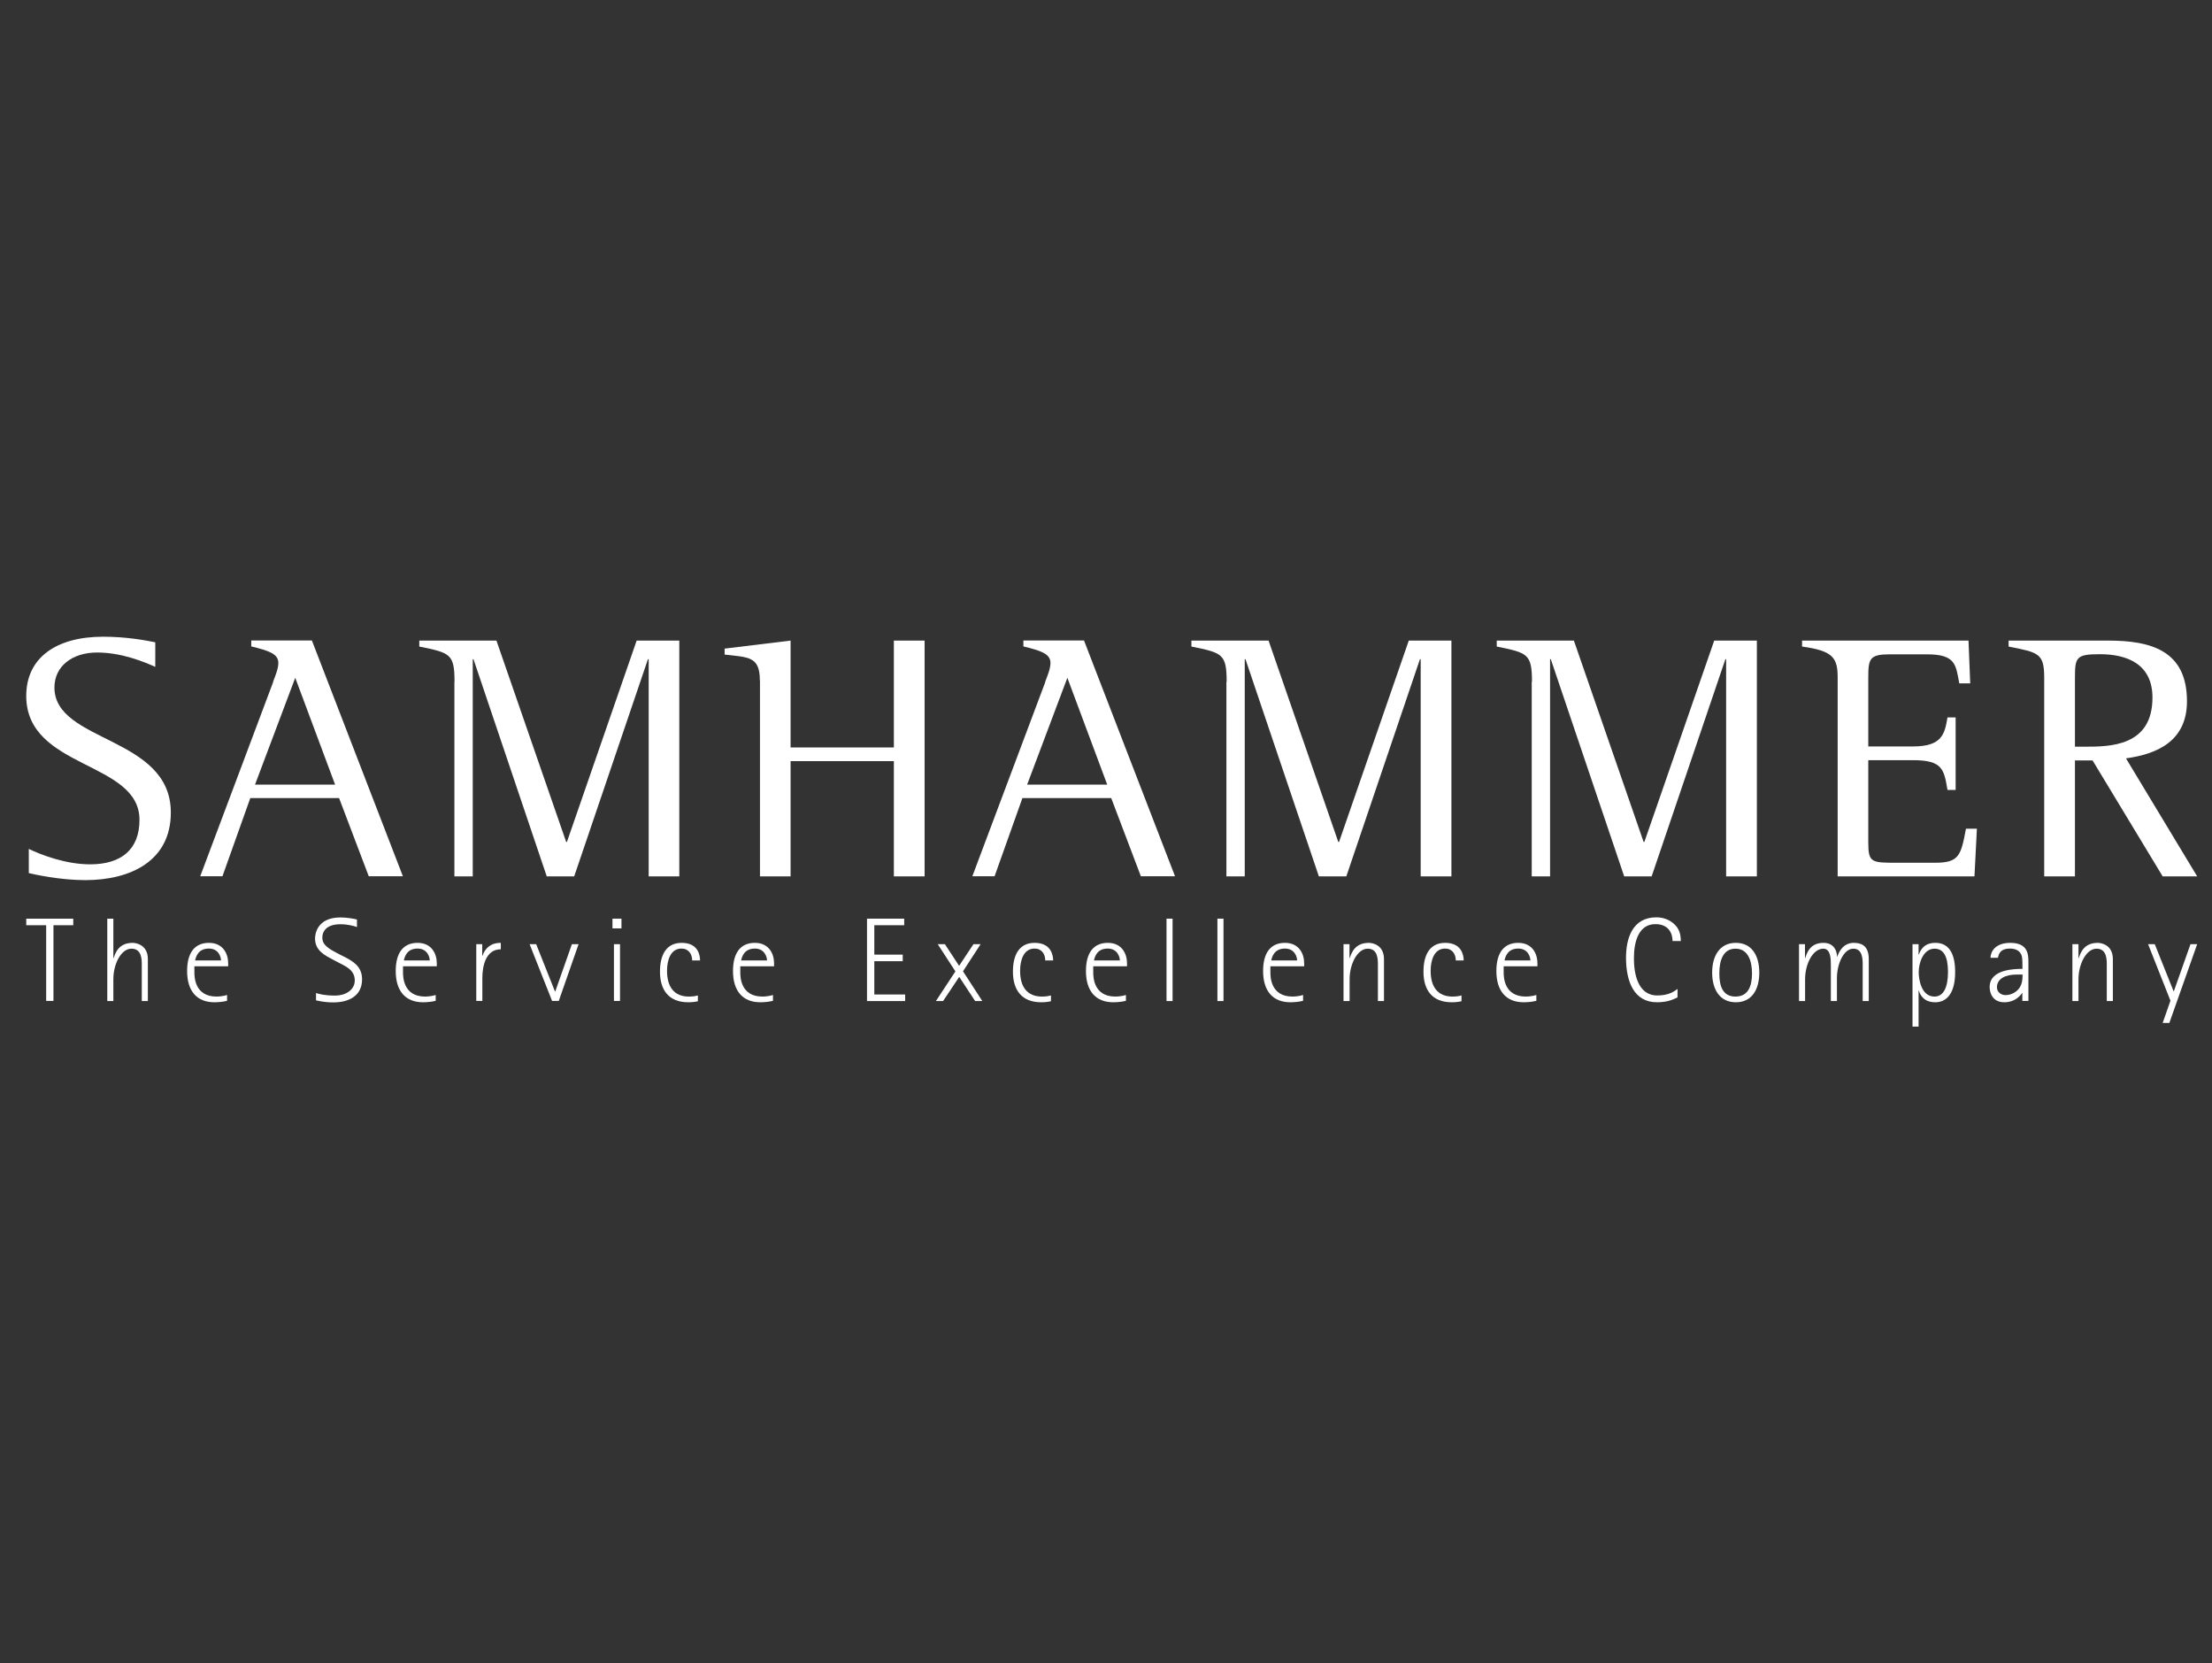 <?xml version="1.0" encoding="UTF-8"?>
<svg id="Ebene_2" data-name="Ebene 2" xmlns="http://www.w3.org/2000/svg" xmlns:xlink="http://www.w3.org/1999/xlink" viewBox="0 0 182.06 136.86">
  <rect x="0" y="0" width="182.06" height="136.86" fill="#333333" stroke="none"/>
  <defs>
    <style>
      .cls-1 {
        fill: none;
      }

      .cls-2 {
        fill: #fff;
      }

      .cls-3 {
        clip-path: url(#clippath);
      }
    </style>
    <clipPath id="clippath">
      <rect class="cls-1" x="2.16" y="52.39" width="178.69" height="32.07"/>
    </clipPath>
  </defs>
  <g id="Ebene_1-2" data-name="Ebene 1">
    <rect class="cls-1" width="182.06" height="136.86"/>
    <g class="cls-3">
      <g>
        <path class="cls-2" d="M3.79,76.13h-1.63v-.54h3.87v.54h-1.63v6.23h-.6v-6.23h0Z"/>
        <path class="cls-2" d="M8.83,75.59h.5v3.25h.02c.15-.45.43-1.26,1.57-1.26.26,0,1.25.15,1.25,1.33v3.46h-.5v-2.95c0-.48,0-1.36-.85-1.36s-1.49,1.25-1.49,2.52v1.79h-.5v-6.78h0Z"/>
        <path class="cls-2" d="M18.69,82.35c-.29.07-.64.12-1.04.12-1.45,0-2.25-.93-2.25-2.57,0-1.54.65-2.32,1.8-2.32s1.58.89,1.58,1.68v.25h-2.78c0,.17,0,.32,0,.48,0,.35,0,2.01,1.82,2.01.27,0,.63-.05.87-.13v.48h0ZM18.19,79.03c0-.29-.2-.98-1-.98-.88,0-1.07.68-1.13.98h2.12Z"/>
        <path class="cls-2" d="M28.33,78.72c.72.38,1.47.79,1.47,1.86,0,1.42-1.17,1.9-2.35,1.9-.81,0-1.29-.14-1.44-.17v-.6c.23.07.68.21,1.59.21.82,0,1.6-.45,1.6-1.25,0-.88-.81-1.18-1.23-1.41l-.57-.3c-.63-.34-1.47-.72-1.47-1.74,0-.29.12-1.73,2.09-1.73.54,0,1.13.11,1.36.17v.62c-.22-.08-.74-.23-1.36-.23-1.04,0-1.49.48-1.49,1.12s.66.95,1.22,1.26l.59.3h0Z"/>
        <path class="cls-2" d="M35.86,82.35c-.29.07-.64.12-1.04.12-1.45,0-2.25-.93-2.25-2.57,0-1.54.65-2.32,1.8-2.32s1.58.89,1.58,1.68v.25h-2.78c0,.17,0,.32,0,.48,0,.35,0,2.01,1.82,2.01.27,0,.63-.05.87-.13v.48h0ZM35.37,79.03c0-.29-.2-.98-1-.98-.88,0-1.07.68-1.13.98h2.12Z"/>
        <path class="cls-2" d="M39.19,77.69h.5v.95h.02c.21-.58.63-1.06,1.51-1.06v.53c-1.27,0-1.52,1.44-1.52,2.37v1.88h-.5v-4.67h0Z"/>
        <path class="cls-2" d="M43.58,77.69h.55l1.56,3.92,1.38-3.92h.55l-1.63,4.67h-.55l-1.85-4.67Z"/>
        <path class="cls-2" d="M50.41,75.59h.74v.8h-.74v-.8ZM50.53,77.69h.5v4.67h-.5v-4.67Z"/>
        <path class="cls-2" d="M57.46,82.38c-.2.05-.44.09-.82.09-1.61,0-2.32-1.03-2.32-2.51,0-1.4.52-2.38,1.79-2.38,1.36,0,1.51,1.03,1.51,1.45h-.65c0-.52-.29-.98-.88-.98-.9,0-1.19.96-1.19,1.83,0,1.32.58,2.12,1.8,2.12.39,0,.56-.05.74-.09v.47h0Z"/>
        <path class="cls-2" d="M63.62,82.35c-.29.07-.64.12-1.04.12-1.45,0-2.25-.93-2.25-2.57,0-1.54.65-2.32,1.8-2.32s1.58.89,1.58,1.68v.25h-2.78c0,.17,0,.32,0,.48,0,.35,0,2.01,1.82,2.01.27,0,.63-.05.87-.13v.48h0ZM63.13,79.03c0-.29-.2-.98-1-.98-.88,0-1.07.68-1.13.98h2.12Z"/>
        <path class="cls-2" d="M71.36,75.59h3.06v.54h-2.46v2.42h2.34v.54h-2.34v2.74h2.54v.54h-3.14v-6.78h0Z"/>
        <path class="cls-2" d="M78.63,79.92l-1.45-2.23h.59l1.17,1.78,1.18-1.78h.59l-1.45,2.23,1.59,2.45h-.59l-1.31-1.99-1.33,1.99h-.59l1.61-2.45Z"/>
        <path class="cls-2" d="M86.51,82.38c-.2.05-.44.09-.82.09-1.61,0-2.32-1.03-2.32-2.51,0-1.4.52-2.38,1.79-2.38,1.36,0,1.52,1.03,1.52,1.45h-.65c0-.52-.29-.98-.88-.98-.9,0-1.19.96-1.19,1.83,0,1.32.58,2.12,1.8,2.12.39,0,.56-.05.74-.09v.47Z"/>
        <path class="cls-2" d="M92.67,82.35c-.29.07-.64.12-1.04.12-1.45,0-2.25-.93-2.25-2.57,0-1.54.65-2.32,1.8-2.32s1.58.89,1.58,1.68v.25h-2.78c0,.17,0,.32,0,.48,0,.35,0,2.01,1.82,2.01.27,0,.63-.05.87-.13v.48h0ZM92.17,79.03c0-.29-.2-.98-1-.98-.88,0-1.07.68-1.13.98h2.12Z"/>
        <path class="cls-2" d="M96.01,75.59h.5v6.78h-.5v-6.78Z"/>
        <path class="cls-2" d="M100.2,75.59h.5v6.78h-.5v-6.78Z"/>
        <path class="cls-2" d="M107.25,82.35c-.29.07-.64.12-1.04.12-1.45,0-2.25-.93-2.25-2.57,0-1.54.65-2.32,1.8-2.32s1.58.89,1.58,1.68v.25h-2.78c0,.17,0,.32,0,.48,0,.35,0,2.01,1.82,2.01.27,0,.63-.05.87-.13v.48h0ZM106.76,79.03c0-.29-.2-.98-1-.98-.88,0-1.07.68-1.13.98h2.12Z"/>
        <path class="cls-2" d="M110.57,77.69h.5v1.15h.02c.15-.45.43-1.26,1.58-1.26.26,0,1.24.15,1.24,1.33v3.46h-.5v-2.95c0-.48,0-1.36-.84-1.36s-1.49,1.25-1.49,2.52v1.79h-.5v-4.67h0Z"/>
        <path class="cls-2" d="M120.3,82.38c-.2.05-.44.09-.82.09-1.62,0-2.32-1.03-2.32-2.51,0-1.4.52-2.38,1.79-2.38,1.36,0,1.52,1.03,1.52,1.45h-.65c0-.52-.29-.98-.88-.98-.9,0-1.19.96-1.19,1.83,0,1.32.58,2.12,1.8,2.12.39,0,.56-.05.74-.09v.47Z"/>
        <path class="cls-2" d="M126.45,82.35c-.29.07-.64.12-1.04.12-1.45,0-2.25-.93-2.25-2.57,0-1.54.65-2.32,1.8-2.32s1.58.89,1.58,1.68v.25h-2.78c0,.17,0,.32,0,.48,0,.35,0,2.01,1.82,2.01.27,0,.63-.05.87-.13v.48h0ZM125.96,79.03c0-.29-.2-.98-1-.98-.88,0-1.07.68-1.13.98h2.12Z"/>
        <path class="cls-2" d="M138.08,82.06c-.26.12-.74.41-1.7.41-1.92,0-2.55-1.75-2.55-3.67,0-1.61.54-3.32,2.5-3.32.62,0,1.13.24,1.47.56.38.34.54.8.54,1.39h-.68c0-.65-.34-1.39-1.41-1.39-1.35,0-1.77,1.38-1.77,2.81,0,1.23.3,3.06,1.93,3.06.98,0,1.43-.37,1.66-.54v.69h0Z"/>
        <path class="cls-2" d="M140.92,80.03c0-1.36.61-2.45,1.95-2.45s1.93,1.09,1.93,2.45-.59,2.44-1.93,2.44-1.95-1.08-1.95-2.44ZM142.84,82c1.02,0,1.36-.82,1.36-1.9s-.35-2.04-1.36-2.04-1.33.95-1.33,2.04.31,1.9,1.33,1.9Z"/>
        <path class="cls-2" d="M148.06,77.69h.5v1.15h.02c.14-.45.41-1.26,1.5-1.26.91,0,1.12.73,1.12,1.14h.02c.13-.41.5-1.14,1.35-1.14.53,0,1.24.15,1.24,1.33v3.46h-.5v-2.95c0-.48,0-1.36-.77-1.36s-1.35,1.21-1.35,2.43v1.88h-.5v-2.95c0-.48,0-1.36-.62-1.36-.86,0-1.5,1.25-1.5,2.52v1.79h-.5v-4.67h0Z"/>
        <path class="cls-2" d="M157.41,77.69h.5v.86h.02c.14-.39.44-.97,1.36-.97.73,0,1.63.38,1.63,2.4s-.91,2.49-1.63,2.49c-.93,0-1.25-.58-1.36-.97h-.02v2.97h-.5v-6.78h0ZM159.22,82c.73,0,1.11-.73,1.11-2.03s-.38-1.91-1.11-1.91c-.89,0-1.3,1.12-1.3,1.93,0,.57.2,2.01,1.3,2.01Z"/>
        <path class="cls-2" d="M166.46,81.7h-.02c-.18.25-.61.77-1.47.77-.94,0-1.21-.73-1.21-1.25,0-1.5,2.11-1.49,2.7-1.5,0-.25,0-.82-.04-.99-.12-.56-.61-.68-.99-.68-.75,0-.91.38-.99.76h-.61c0-.49.38-1.23,1.63-1.23,1.46,0,1.49.96,1.49,1.59v3.19h-.5v-.66h0ZM165.96,80.19c-.88,0-1.6.33-1.6,1.05,0,.4.34.64.71.64.5,0,.96-.29,1.18-.65.15-.27.22-.5.22-1.04h-.5Z"/>
        <path class="cls-2" d="M170.57,77.69h.5v1.15h.02c.15-.45.43-1.26,1.57-1.26.26,0,1.24.15,1.24,1.33v3.46h-.5v-2.95c0-.48,0-1.36-.84-1.36s-1.49,1.25-1.49,2.52v1.79h-.5v-4.67h0Z"/>
        <path class="cls-2" d="M178.64,82.34l-1.84-4.65h.55l1.56,3.9,1.38-3.9h.55l-2.29,6.48h-.55l.64-1.83Z"/>
        <path class="cls-2" d="M12.78,54.87c-.9-.4-2.76-1.18-4.79-1.18s-3.51,1.12-3.51,2.88c0,4.55,9.58,3.98,9.58,10.29,0,3.98-3.31,5.56-7.05,5.56-2.03,0-4.15-.46-4.64-.58v-1.99c1.07.52,3.08,1.27,5.05,1.27,2.55,0,4.06-1.21,4.06-3.66,0-4.87-9.32-4.15-9.32-10.2,0-3.14,2.47-4.87,6.33-4.87,1.89,0,3.45.29,4.29.46v2.02Z"/>
        <path class="cls-2" d="M22.47,56.11c.2-.52.44-1.1.44-1.56,0-.75-.78-1.01-2.23-1.36v-.49h4.99l7.49,19.4h-2.81l-2.44-6.43h-7.31l-2.29,6.43h-1.83l6.01-16ZM20.99,64.56h6.59l-3.28-8.79-3.31,8.79Z"/>
        <path class="cls-2" d="M37.41,56.11c0-2.31-.35-2.39-2.9-2.91v-.49h6.35l5.74,16.57h.06l5.74-16.57h3.51v19.4h-2.52v-17.87h-.06l-6.07,17.87h-2.26l-6.03-17.87h-.06v17.87h-1.51v-16Z"/>
        <path class="cls-2" d="M62.54,55.99c0-1.99-.93-1.9-2.9-2.13v-.49l5.43-.66v8.79h8.5v-8.79h2.53v19.4h-2.53v-9.48h-8.5v9.48h-2.52v-16.11h0Z"/>
        <path class="cls-2" d="M86.02,56.11c.2-.52.44-1.1.44-1.56,0-.75-.78-1.01-2.23-1.36v-.49h4.99l7.49,19.4h-2.81l-2.44-6.43h-7.31l-2.29,6.43h-1.83l6.01-16ZM84.54,64.56h6.59l-3.28-8.79-3.31,8.79Z"/>
        <path class="cls-2" d="M100.96,56.11c0-2.31-.35-2.39-2.9-2.91v-.49h6.35l5.74,16.57h.06l5.74-16.57h3.51v19.4h-2.53v-17.87h-.06l-6.06,17.87h-2.26l-6.04-17.87h-.06v17.87h-1.51v-16h0Z"/>
        <path class="cls-2" d="M126.09,56.11c0-2.31-.35-2.39-2.9-2.91v-.49h6.35l5.74,16.57h.06l5.75-16.57h3.51v19.4h-2.53v-17.87h-.06l-6.07,17.87h-2.26l-6.04-17.87h-.06v17.87h-1.51v-16h0Z"/>
        <path class="cls-2" d="M151.25,55.74c0-1.64-.41-2.19-2.93-2.54v-.49h13.7l.14,3.52h-.9c-.29-1.5-.26-2.39-2.67-2.39h-3.05c-1.65,0-1.77.35-1.77,1.9v5.68h3.68c2.41,0,2.61-1.04,2.84-2.39h.67v5.97h-.67c-.29-1.67-.38-2.45-2.84-2.45h-3.68v6.77c0,1.67.26,1.67,2.38,1.67h3.13c1.97,0,2.12-.61,2.53-2.8h.9l-.2,3.92h-11.26v-16.37h0Z"/>
        <path class="cls-2" d="M168.25,55.77c0-2.02-.46-2.08-2.93-2.57v-.49h8.21c3.54,0,6.47.84,6.47,4.99,0,3.29-2.47,4.35-5.02,4.7l5.86,9.71h-2.84l-5.77-9.54h-1.45v9.54h-2.53v-16.34h0ZM170.78,61.44h.78c2.06,0,5.6,0,5.6-4.04,0-2.74-2.06-3.57-4.32-3.57-1.94,0-2.06.23-2.06,1.93v5.68Z"/>
      </g>
    </g>
  </g>
</svg>